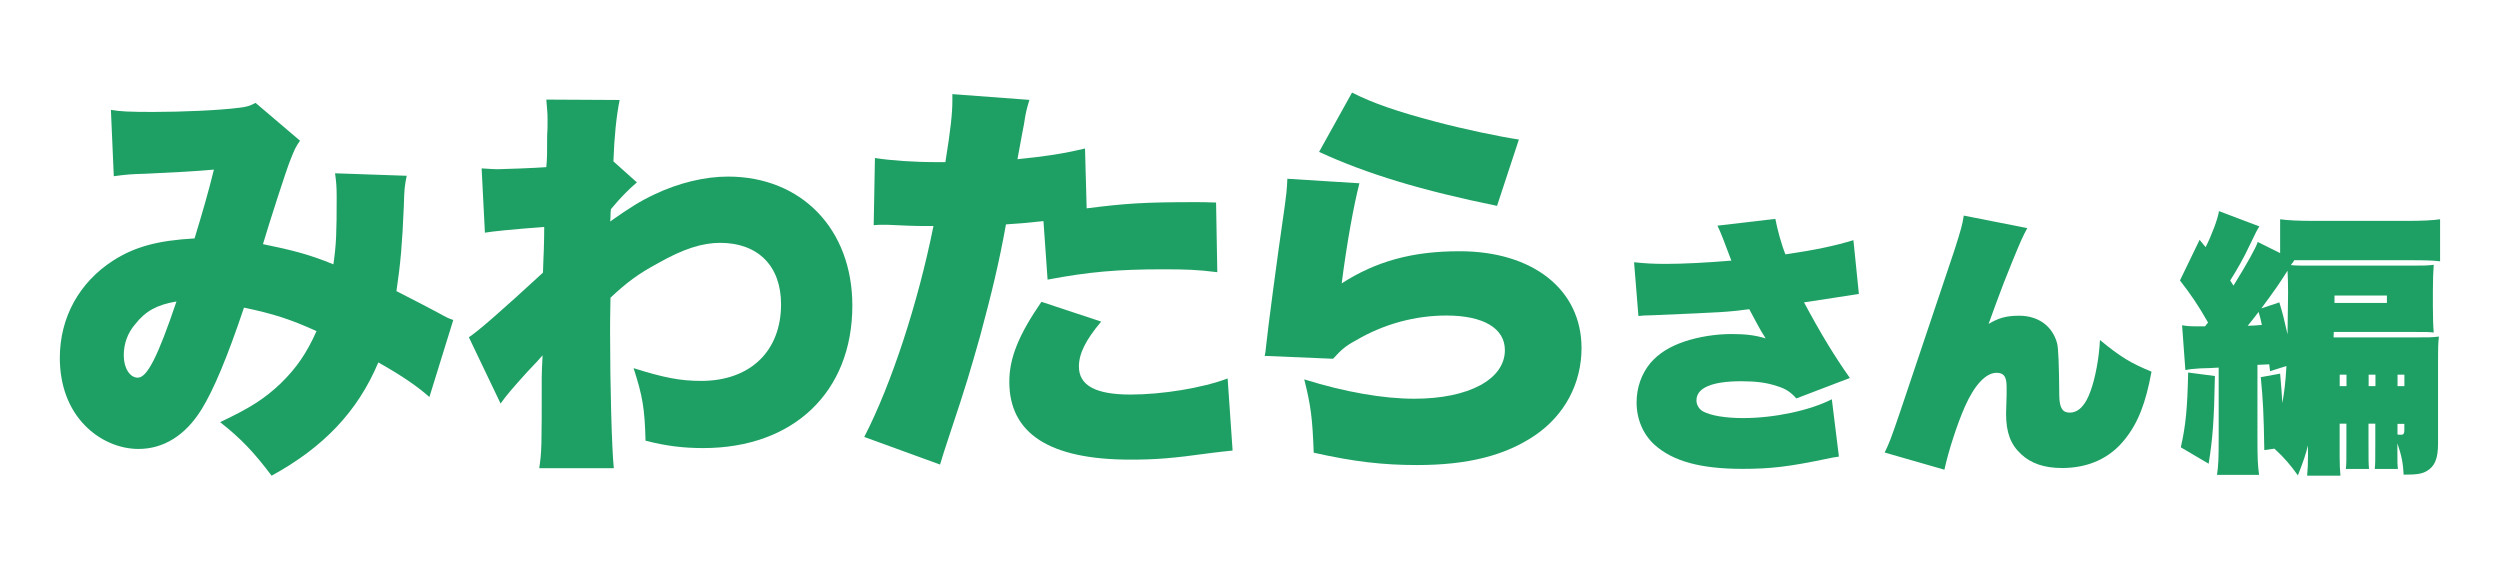 <?xml version="1.0" encoding="UTF-8"?><svg id="_レイヤー_2" xmlns="http://www.w3.org/2000/svg" viewBox="0 0 503.61 114.48"><defs><style>.cls-1{fill:none;}.cls-1,.cls-2{stroke-width:0px;}.cls-2{fill:#1ea064;}</style></defs><g id="_レイヤー_1-2"><rect class="cls-1" width="503.61" height="114.48"/><path class="cls-2" d="M22.35,22.13c1.74.33,3.82.42,8.55.42,5.73,0,13.28-.33,17.18-.83,1.66-.17,2.32-.42,3.4-1l8.96,7.63c-.83,1.16-1.08,1.66-1.99,3.98-.75,1.83-4.15,12.37-5.48,16.85,6.14,1.25,9.54,2.16,14.19,4.07.58-4.07.66-6.22.66-13.61,0-1.91-.08-2.99-.33-4.73l14.44.5c-.42,1.99-.5,2.82-.58,6.06-.33,7.8-.66,11.54-1.49,17.18q5.73,2.91,8.63,4.48c1.49.83,1.83,1,2.82,1.33l-4.81,15.52c-2.32-2.07-5.56-4.32-10.29-6.97-4.15,9.88-11.04,17.1-21.5,22.82-3.49-4.65-6.14-7.47-10.37-10.79,6.14-2.9,8.96-4.73,12.2-7.8,3.15-3.07,5.23-6.06,7.22-10.54-5.31-2.41-8.71-3.49-14.61-4.73-3.4,10.12-6.14,16.6-8.55,20.5-3.24,5.23-7.64,7.97-12.7,7.97-3.9,0-7.88-1.74-10.79-4.73-3.32-3.4-5.06-8.13-5.06-13.61,0-8.13,3.9-15.19,10.71-19.59,4.4-2.82,9.05-4.07,16.43-4.48,1.49-4.9,2.74-9.13,3.9-13.86-3.65.33-8.22.58-13.78.83-2.99.08-3.98.17-6.39.5l-.58-13.36ZM27.25,65.29c-1.58,1.83-2.32,3.98-2.32,6.31,0,2.57,1.25,4.48,2.82,4.48,1.91,0,4.07-4.32,7.8-15.35-3.9.66-6.22,1.91-8.3,4.56Z"/><path class="cls-2" d="M94.44,67.95c1.99-1.33,6.64-5.39,14.94-13.03.08-2.08.08-2.99.17-4.65q.08-2.74.08-4.56-9.63.75-11.95,1.16l-.66-12.95q2.57.17,3.15.17c.91,0,7.8-.25,9.88-.42.17-1.91.17-2.49.17-6.47.08-.83.08-1.74.08-2.66v-.58c0-1.16-.08-1.91-.25-3.9l14.77.08c-.66,3.32-1.08,7.39-1.25,12.37l4.73,4.23c-1.74,1.49-3.24,2.99-5.23,5.39-.08.58-.08.83-.08,1.16q0,.75-.08,1.33c3.98-2.82,6.14-4.15,8.96-5.48,4.9-2.32,10.12-3.57,14.77-3.57,14.86,0,25.06,10.62,25.06,25.98,0,17.43-11.87,28.71-30.04,28.71-3.98,0-7.47-.41-11.62-1.49-.17-6.47-.58-8.96-2.41-14.61,6.06,1.91,9.38,2.57,13.61,2.57,9.88,0,16.1-5.98,16.1-15.44,0-7.72-4.65-12.37-12.28-12.37-3.65,0-7.47,1.25-12.45,4.07-4.15,2.24-6.22,3.82-9.63,6.97-.08,3.82-.08,5.48-.08,7.14,0,10.46.33,23.07.75,27.22h-15.02c.5-3.49.5-3.98.5-18.34q0-1.08.17-4.4-.91,1.08-3.07,3.32c-3.07,3.4-4.07,4.56-5.39,6.39l-6.39-13.36Z"/><path class="cls-2" d="M218.91,41.97c7.88-1,11.54-1.25,21.99-1.25.58,0,2.32,0,4.07.08l.25,14.03c-3.98-.5-6.31-.58-10.87-.58-9.13,0-15.02.5-23.32,2.08l-.83-11.79c-3.98.42-4.98.5-7.55.66-1.41,7.8-2.9,13.94-5.23,22.57-2.08,7.3-2.57,9.13-6.14,19.83q-1.33,3.98-1.91,5.98l-15.27-5.56c5.48-10.62,10.87-27.14,13.94-42.49h-1.33c-2.66,0-4.4-.08-7.97-.25h-.83c-.66,0-1,0-1.91.08l.25-13.53c3.24.5,7.64.83,12.61.83h1.58c1.08-6.64,1.41-9.88,1.41-12.45v-1.25l15.52,1.16c-.5,1.66-.75,2.49-1.08,4.81-.08.5-.58,2.9-1.33,7.14,5.73-.58,9.05-1.08,13.61-2.16l.33,12.03ZM221.82,64.79c-3.15,3.74-4.48,6.47-4.48,9.05,0,3.82,3.4,5.64,10.37,5.64,6.47,0,14.52-1.33,19.59-3.24l1,14.52c-1.66.17-2.41.25-4.4.5-7.8,1.08-11.12,1.33-16.18,1.33-16.27,0-24.4-5.23-24.4-15.69,0-4.81,1.91-9.46,6.47-16.1l12.03,3.98Z"/><path class="cls-2" d="M273.85,36.91c-1.16,4.48-2.57,12.28-3.57,20.17,6.97-4.48,14.27-6.47,23.74-6.47,14.77,0,24.57,7.72,24.57,19.5,0,7.14-3.4,13.53-9.38,17.59s-13.53,5.98-23.74,5.98c-6.81,0-12.7-.66-20.83-2.49-.25-6.89-.58-9.54-1.91-14.77,8.22,2.57,15.93,3.9,22.16,3.9,10.96,0,18.26-3.9,18.26-9.79,0-4.4-4.32-6.97-11.78-6.97-6.22,0-12.53,1.66-18.18,4.98-2.16,1.16-2.99,1.91-4.65,3.73l-13.78-.58c.17-.75.17-.83.25-1.66.41-3.98,2.16-17.26,3.82-28.71.25-1.83.42-3.15.5-5.31l14.52.91ZM272.36,18.65c4.07,2.08,9.05,3.82,16.93,5.89,5.64,1.49,12.78,2.99,16.68,3.57l-4.4,13.36c-15.02-3.07-26.14-6.39-35.85-10.87l6.64-11.95Z"/><path class="cls-2" d="M329.2,52.83c2.09.22,3.79.33,6.32.33,3.63,0,8.63-.27,13.25-.66q-1.98-5.39-2.8-7.04l11.66-1.37c.44,2.25,1.26,5.28,2.04,7.15,6.05-.88,10.12-1.76,13.69-2.86l1.1,10.83q-2.31.33-4.95.77c-.6.11-2.42.38-6.1.93,3.41,6.38,6.27,11.05,9.24,15.23l-10.78,4.12c-1.21-1.32-2.09-1.92-3.85-2.47-2.09-.71-4.23-.99-7.26-.99-5.88,0-9.02,1.32-9.02,3.85,0,.93.55,1.82,1.37,2.25,1.54.82,4.46,1.32,8.03,1.32,6.32,0,13.47-1.54,17.87-3.79l1.43,11.55c-1.1.16-1.49.22-2.7.49-7.37,1.54-11.11,1.98-16.72,1.98-8.47,0-14.02-1.54-17.71-4.84-2.31-2.09-3.63-5.17-3.63-8.52,0-3.03.99-5.77,2.75-7.92,1.7-1.98,3.85-3.35,6.98-4.4,2.86-.94,6.21-1.48,9.4-1.48,2.75,0,4.73.22,6.87.88-.77-1.21-1.1-1.76-1.92-3.3-.71-1.38-1.21-2.2-1.38-2.58-4.67.6-5.11.6-19.36,1.21-1.87.05-2.04.05-2.97.16l-.88-10.83Z"/><path class="cls-2" d="M408.39,45.95c-.93,1.71-1.32,2.58-2.97,6.6q-1.87,4.56-3.35,8.63c-.55,1.54-1.04,2.86-1.48,4.07,2.03-1.21,3.63-1.65,6.16-1.65,3.85,0,6.71,2.09,7.64,5.55q.38,1.38.44,10.67c.06,2.37.66,3.3,2.09,3.3,1.76,0,3.19-1.43,4.23-4.4.94-2.58,1.71-6.65,1.87-10.23,4.07,3.35,6.1,4.62,10.39,6.38-1.15,6.27-2.69,10.28-5.33,13.58-3.02,3.85-7.37,5.83-12.7,5.83-3.58,0-6.27-.93-8.25-2.8-2.14-1.98-3.02-4.4-3.02-8.19q0-.61.11-3.74v-1.59c0-2.09-.55-2.86-2.03-2.86-2.15,0-4.46,2.47-6.38,6.82-1.59,3.63-3.3,8.91-4.12,12.7l-12.04-3.46c.88-1.76,1.32-2.92,3.08-8.08l10.94-32.56c1.43-4.46,1.65-5.33,1.92-7.09l12.81,2.53Z"/><path class="cls-2" d="M471.31,85.38v6.65c0,1.54.05,2.69.16,3.79h-6.71c.11-1.27.17-2.31.17-3.9v-2.2c-.5,1.93-.82,2.92-2.03,6.05-1.54-2.14-2.64-3.46-4.73-5.39l-2.04.28c-.11-7.31-.27-10.17-.71-14.68l3.9-.71c.28,3.13.33,4.02.44,5.94.38-2.09.66-4.23.83-7.48l-3.3,1.04c-.05-.55-.11-1.04-.17-1.38l-2.37.11v14.85c0,4.01.06,5.33.33,7.31h-8.47c.28-2.03.33-3.41.33-7.31v-14.3q-1.59.11-3.74.16c-1.81.11-2.09.17-2.97.33l-.66-9.02c.83.16,1.65.22,2.92.22h1.7c.28-.33.33-.44.61-.77-1.98-3.46-3.46-5.66-5.66-8.47l3.96-8.19,1.21,1.48c1.21-2.37,2.47-5.72,2.69-7.26l8.14,3.08c-.5.77-.61.99-2.09,4.07-.99,2.14-2.42,4.67-3.79,6.82.33.55.38.61.66,1.04,2.75-4.46,4.51-7.59,4.89-8.8l4.51,2.25v-6.82c1.43.22,3.85.33,6.87.33h18.48c3.03,0,5.5-.11,6.87-.33v8.47c-1.43-.17-3.02-.22-5.72-.22h-23.76l.11.05c-.11.11-.17.22-.28.39-.11.11-.17.22-.22.27-.11.11-.11.17-.17.27.99.11,1.81.11,4.29.11h19.25c3.3,0,3.9,0,5.22-.17-.11,1.6-.17,2.97-.17,5.33v2.92c0,2.36.06,4.18.17,5.39-.93-.11-1.59-.11-4.07-.11h-16.06l-.05,1.1h16.22c2.91,0,3.68,0,5-.17-.17,1.65-.17,2.37-.17,5.17v16.39c0,3.02-.66,4.62-2.31,5.55-.99.55-1.92.71-4.62.71-.11-2.36-.44-3.9-1.26-6.32v1.76c0,2.2,0,2.47.11,3.41h-4.67c.11-1.04.11-1.76.11-5.22v-3.9h-1.37v3.9c0,3.68,0,4.18.11,5.22h-4.67c.11-1.04.11-1.76.11-5.22v-3.9h-1.37ZM446.18,75.76c-.17,9.07-.44,12.48-1.26,17.65l-5.61-3.3c.99-4.4,1.32-7.7,1.48-15.07l5.39.71ZM455.64,65.47c-.22-1.04-.27-1.32-.66-2.64-.94,1.21-1.54,2.04-2.2,2.8,1.21-.05,1.43-.05,2.86-.17ZM459.16,60.91c.77,2.58.99,3.52,1.65,6.43.05-4.79.11-7.59.11-8.41,0-1.92-.05-3.13-.11-4.4-1.65,2.59-2.42,3.74-5.28,7.59l3.63-1.21ZM470.27,61.02h10.56v-1.49h-10.56v1.49ZM472.69,75.48h-1.37v2.31h1.37v-2.31ZM478.52,77.79v-2.31h-1.37v2.31h1.37ZM484.35,77.79v-2.31h-1.38v2.31h1.38ZM482.97,87.53c.27.05.55.05.71.05.5,0,.66-.27.66-.93v-1.27h-1.38v2.14Z"/></g></svg>